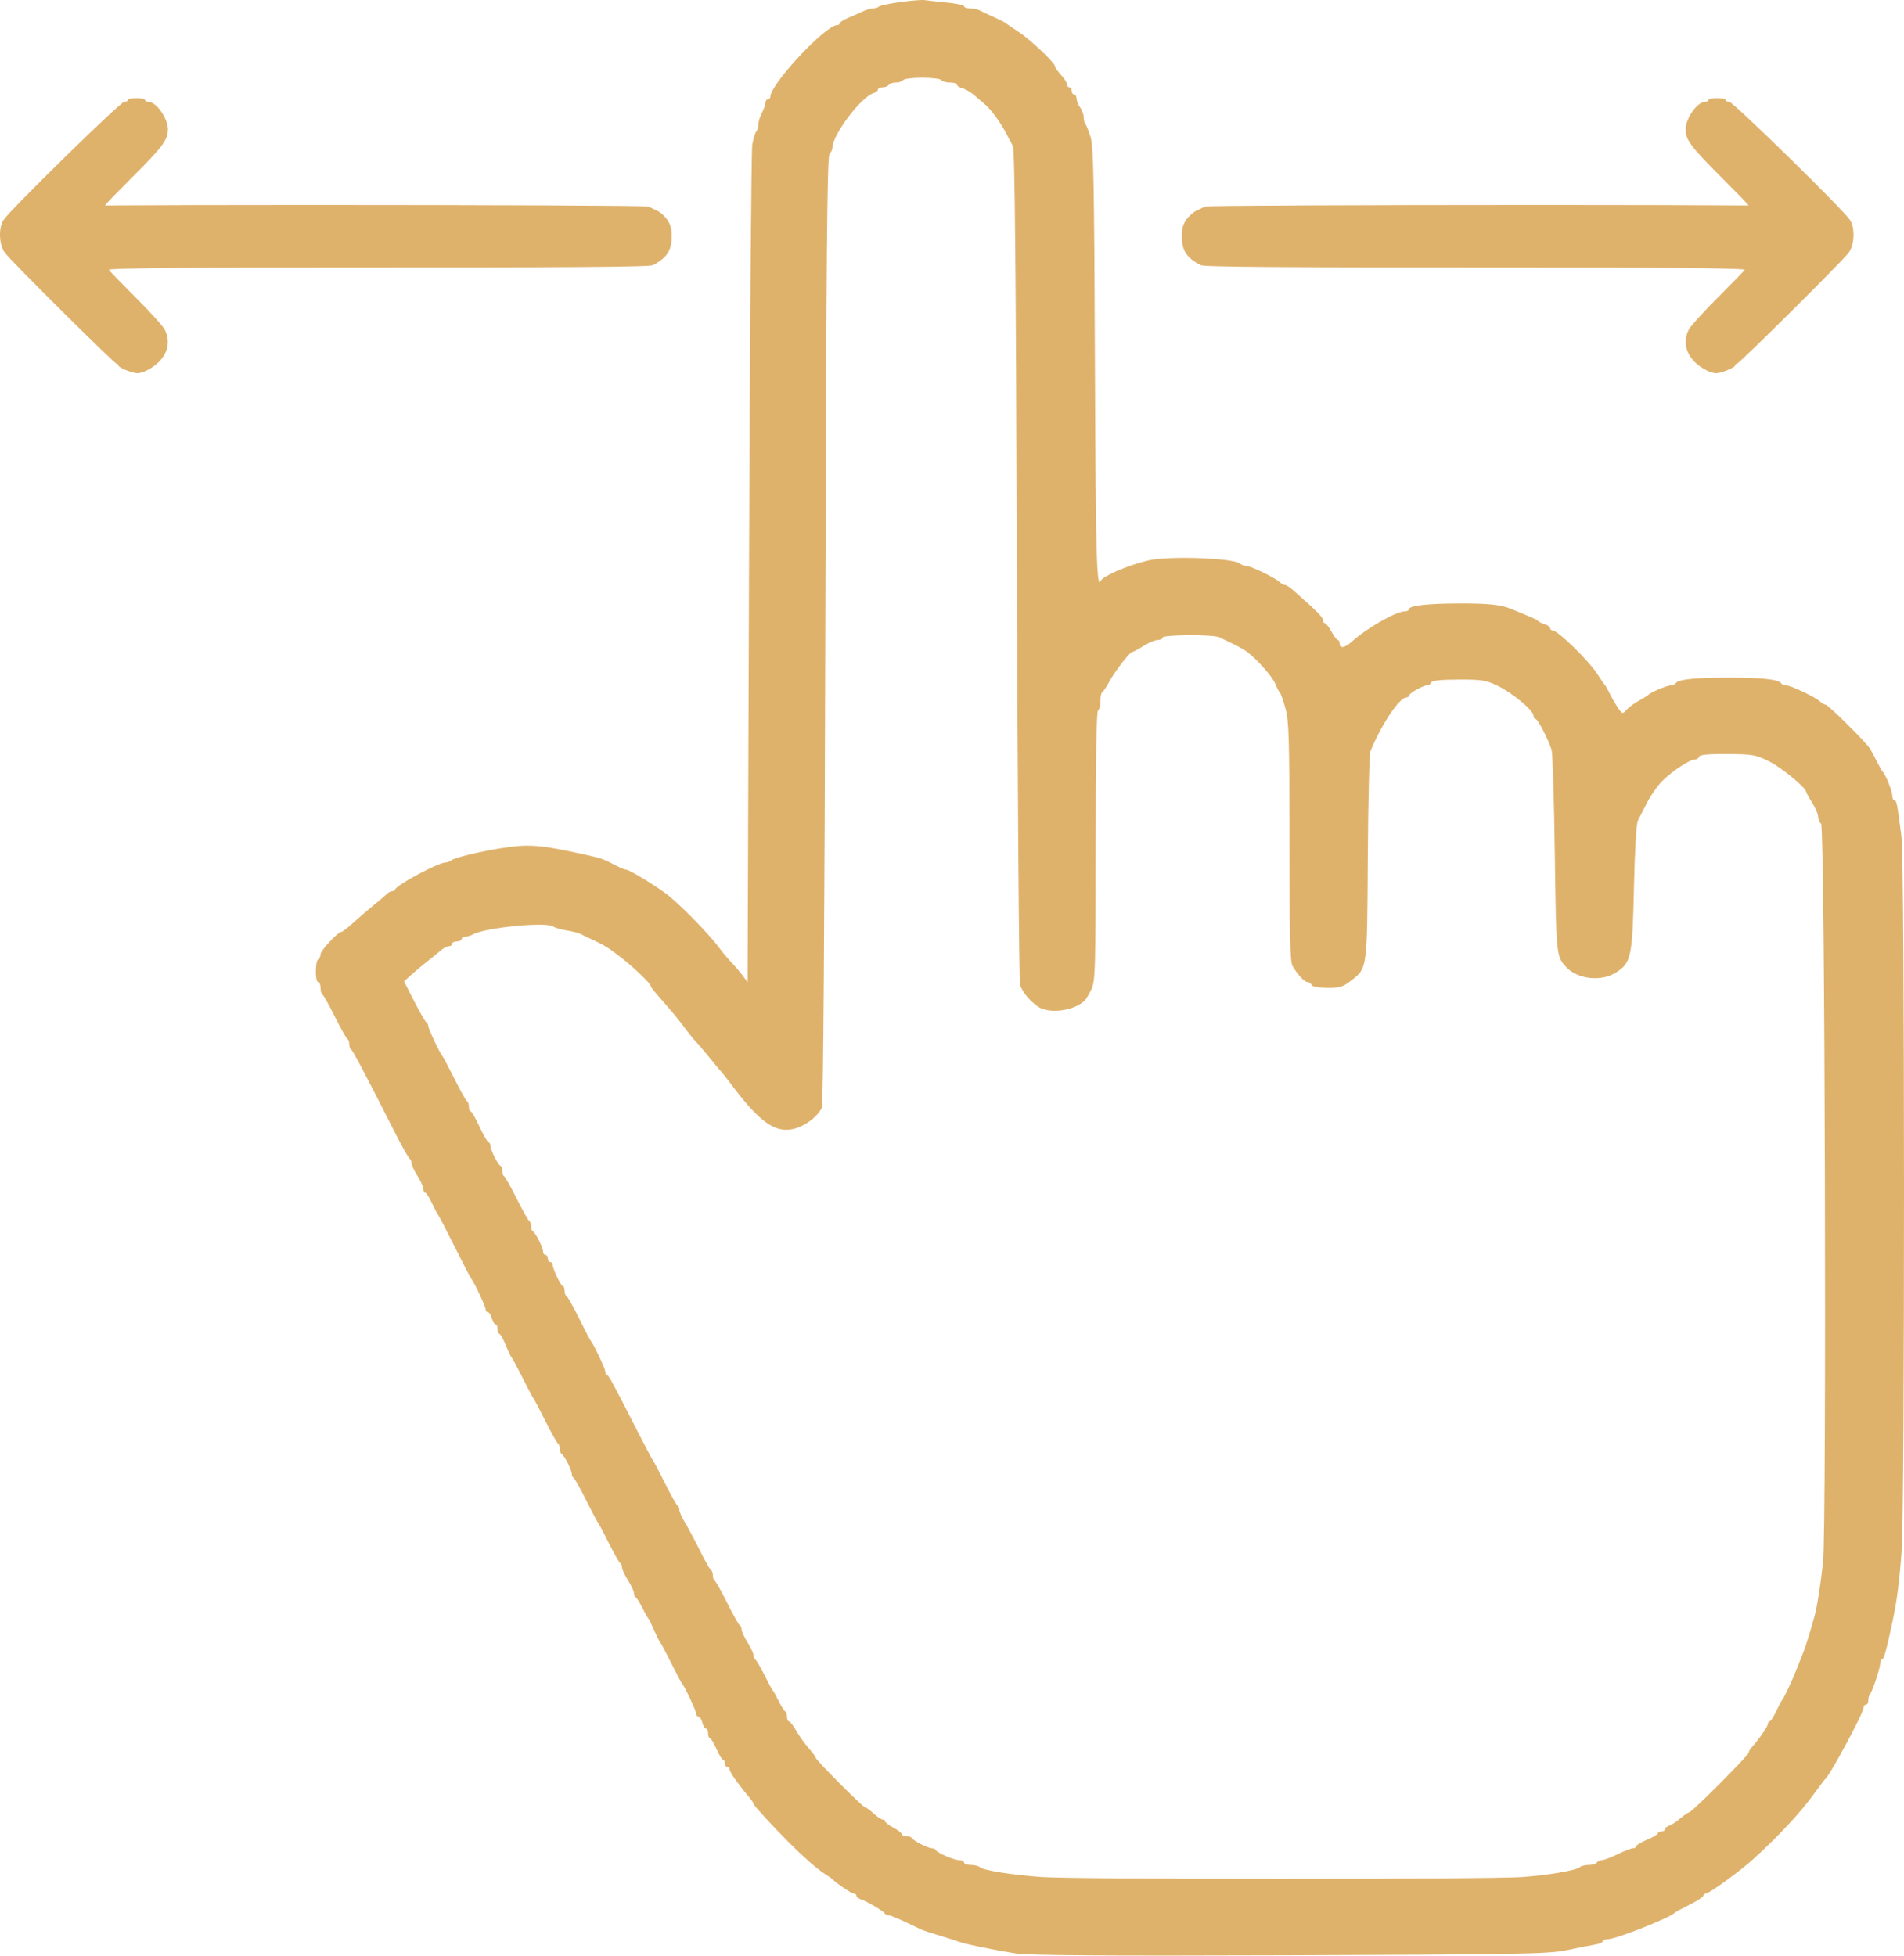 <?xml version="1.0" encoding="UTF-8"?> <svg xmlns="http://www.w3.org/2000/svg" width="73" height="75" viewBox="0 0 73 75" fill="none"><g clip-path="url(#clip0_535_4)"><path fill-rule="evenodd" clip-rule="evenodd" d="M34.516 0.079C34.103 0.136 33.735 0.214 33.698 0.251C33.661 0.289 33.561 0.32 33.477 0.32C33.392 0.32 33.203 0.377 33.056 0.446C32.91 0.516 32.656 0.629 32.492 0.698C32.328 0.767 32.194 0.855 32.194 0.893C32.194 0.931 32.15 0.962 32.096 0.962C31.649 0.962 29.534 3.23 29.534 3.71C29.534 3.762 29.492 3.806 29.442 3.806C29.392 3.806 29.35 3.863 29.35 3.933C29.35 4.003 29.289 4.178 29.213 4.323C29.138 4.467 29.076 4.67 29.076 4.773C29.076 4.877 29.038 5 28.993 5.048C28.948 5.096 28.88 5.321 28.842 5.548C28.804 5.775 28.748 13.092 28.718 21.807L28.663 37.654L28.479 37.405C28.378 37.269 28.187 37.044 28.054 36.907C27.921 36.769 27.694 36.498 27.551 36.305C27.142 35.755 25.953 34.553 25.498 34.23C24.922 33.821 24.117 33.34 24.011 33.34C23.962 33.34 23.791 33.272 23.632 33.189C23.122 32.923 23.068 32.904 22.421 32.761C20.688 32.378 20.258 32.346 19.18 32.521C18.347 32.656 17.399 32.889 17.294 32.985C17.246 33.029 17.15 33.064 17.082 33.064C16.811 33.064 15.233 33.907 15.149 34.096C15.132 34.134 15.078 34.165 15.028 34.165C14.978 34.165 14.885 34.217 14.821 34.28C14.758 34.343 14.527 34.539 14.31 34.715C14.092 34.892 13.745 35.191 13.538 35.38C13.331 35.569 13.129 35.724 13.089 35.724C12.957 35.724 12.29 36.441 12.29 36.583C12.29 36.66 12.249 36.748 12.199 36.779C12.079 36.853 12.079 37.65 12.199 37.65C12.249 37.65 12.29 37.75 12.29 37.872C12.29 37.994 12.321 38.108 12.359 38.124C12.397 38.141 12.614 38.526 12.841 38.98C13.068 39.434 13.284 39.82 13.322 39.836C13.36 39.853 13.391 39.943 13.391 40.035C13.391 40.128 13.422 40.217 13.46 40.234C13.523 40.262 13.894 40.965 15.171 43.475C15.428 43.979 15.669 44.406 15.707 44.422C15.745 44.439 15.776 44.512 15.776 44.585C15.776 44.657 15.879 44.88 16.005 45.08C16.131 45.28 16.234 45.506 16.234 45.582C16.234 45.659 16.265 45.722 16.303 45.723C16.341 45.724 16.454 45.899 16.554 46.113C16.654 46.327 16.757 46.522 16.783 46.547C16.809 46.573 17.099 47.13 17.427 47.786C17.755 48.441 18.044 48.999 18.069 49.024C18.165 49.12 18.619 50.087 18.619 50.195C18.619 50.257 18.66 50.308 18.709 50.308C18.759 50.308 18.825 50.411 18.857 50.537C18.888 50.663 18.951 50.767 18.996 50.767C19.041 50.767 19.078 50.849 19.078 50.95C19.078 51.051 19.109 51.133 19.146 51.134C19.184 51.134 19.295 51.33 19.392 51.569C19.489 51.809 19.592 52.025 19.621 52.051C19.65 52.076 19.839 52.427 20.041 52.83C20.242 53.234 20.428 53.585 20.453 53.61C20.479 53.635 20.685 54.027 20.912 54.481C21.139 54.935 21.356 55.32 21.394 55.337C21.431 55.354 21.462 55.444 21.462 55.536C21.462 55.628 21.493 55.718 21.531 55.735C21.628 55.778 21.921 56.352 21.921 56.499C21.921 56.566 21.952 56.635 21.99 56.652C22.028 56.669 22.244 57.054 22.471 57.508C22.698 57.962 22.905 58.354 22.931 58.379C22.957 58.404 23.143 58.755 23.344 59.159C23.545 59.562 23.741 59.906 23.778 59.923C23.816 59.94 23.847 60.013 23.847 60.086C23.847 60.158 23.95 60.381 24.076 60.581C24.203 60.78 24.306 61.003 24.306 61.076C24.306 61.148 24.337 61.221 24.375 61.238C24.412 61.255 24.526 61.434 24.626 61.635C24.726 61.837 24.831 62.023 24.858 62.048C24.885 62.073 24.987 62.28 25.085 62.507C25.183 62.734 25.286 62.94 25.313 62.965C25.341 62.99 25.528 63.341 25.729 63.745C25.93 64.148 26.115 64.499 26.14 64.525C26.236 64.62 26.691 65.587 26.691 65.695C26.691 65.758 26.731 65.809 26.78 65.809C26.83 65.809 26.896 65.912 26.928 66.038C26.96 66.164 27.022 66.267 27.067 66.267C27.112 66.267 27.149 66.35 27.149 66.451C27.149 66.552 27.18 66.635 27.218 66.635C27.256 66.635 27.368 66.821 27.468 67.048C27.567 67.274 27.681 67.46 27.72 67.46C27.759 67.46 27.791 67.522 27.791 67.597C27.791 67.673 27.832 67.735 27.883 67.735C27.933 67.735 27.975 67.779 27.975 67.833C27.975 67.886 28.088 68.082 28.227 68.268C28.472 68.597 28.539 68.681 28.777 68.966C28.84 69.041 28.892 69.128 28.892 69.159C28.892 69.21 29.683 70.069 30.276 70.661C30.788 71.174 31.335 71.653 31.598 71.82C31.749 71.917 31.893 72.017 31.919 72.044C32.064 72.198 32.655 72.596 32.738 72.596C32.792 72.596 32.836 72.632 32.836 72.677C32.836 72.722 32.908 72.781 32.996 72.809C33.221 72.88 33.884 73.27 33.921 73.353C33.938 73.39 33.999 73.421 34.057 73.421C34.146 73.421 34.533 73.59 35.312 73.967C35.388 74.004 35.697 74.107 36 74.195C36.303 74.284 36.633 74.39 36.734 74.43C36.948 74.516 38.016 74.738 38.935 74.888C39.397 74.963 42.339 74.983 49.437 74.958C58.46 74.926 59.363 74.909 60.077 74.76C60.505 74.67 60.99 74.575 61.154 74.549C61.318 74.523 61.453 74.465 61.453 74.42C61.453 74.375 61.546 74.339 61.661 74.339C61.958 74.339 64.045 73.514 64.204 73.334C64.229 73.305 64.487 73.164 64.777 73.02C65.067 72.876 65.305 72.721 65.305 72.677C65.305 72.632 65.347 72.596 65.398 72.596C65.524 72.596 66.721 71.726 67.225 71.268C68.195 70.387 69.053 69.463 69.569 68.744C69.768 68.466 69.956 68.219 69.987 68.193C70.171 68.045 71.45 65.663 71.45 65.469C71.45 65.404 71.491 65.35 71.542 65.35C71.592 65.35 71.633 65.274 71.633 65.182C71.633 65.089 71.66 64.987 71.693 64.954C71.781 64.866 72.086 63.954 72.089 63.768C72.091 63.68 72.125 63.607 72.165 63.607C72.231 63.607 72.326 63.262 72.565 62.14C72.729 61.373 72.824 60.632 72.912 59.434C73.033 57.791 73.028 33.057 72.906 32.101C72.743 30.819 72.717 30.68 72.633 30.68C72.588 30.68 72.551 30.599 72.551 30.499C72.551 30.329 72.288 29.677 72.179 29.579C72.151 29.554 72.057 29.389 71.97 29.212C71.883 29.036 71.761 28.809 71.7 28.708C71.542 28.45 70.091 27.011 69.989 27.011C69.942 27.011 69.849 26.958 69.783 26.893C69.613 26.729 68.665 26.277 68.488 26.277C68.408 26.277 68.32 26.24 68.292 26.195C68.199 26.046 67.564 25.977 66.268 25.977C64.972 25.977 64.336 26.046 64.244 26.195C64.216 26.24 64.13 26.277 64.052 26.277C63.911 26.277 63.282 26.543 63.195 26.639C63.17 26.667 63.005 26.77 62.828 26.867C62.652 26.964 62.439 27.121 62.356 27.215C62.209 27.38 62.198 27.377 62.031 27.129C61.936 26.988 61.798 26.75 61.724 26.598C61.651 26.447 61.569 26.302 61.544 26.277C61.518 26.252 61.378 26.048 61.233 25.825C60.9 25.311 59.724 24.168 59.53 24.168C59.477 24.168 59.435 24.129 59.435 24.082C59.435 24.035 59.342 23.968 59.228 23.932C59.115 23.897 59.001 23.841 58.976 23.809C58.936 23.757 58.744 23.672 57.921 23.337C57.535 23.18 57.057 23.131 55.949 23.134C54.73 23.137 54.023 23.217 54.023 23.352C54.023 23.397 53.955 23.434 53.872 23.434C53.529 23.434 52.41 24.073 51.823 24.603C51.559 24.841 51.363 24.871 51.363 24.672C51.363 24.596 51.331 24.534 51.292 24.534C51.253 24.534 51.144 24.39 51.049 24.213C50.953 24.037 50.841 23.892 50.798 23.892C50.756 23.892 50.721 23.836 50.721 23.767C50.721 23.659 50.481 23.42 49.555 22.604C49.443 22.505 49.312 22.425 49.264 22.425C49.215 22.425 49.12 22.372 49.054 22.307C48.891 22.149 47.939 21.691 47.772 21.691C47.699 21.691 47.6 21.654 47.552 21.609C47.322 21.391 44.803 21.302 44.026 21.484C43.259 21.664 42.288 22.08 42.206 22.264C42.046 22.625 42.01 21.302 41.981 14.009C41.954 7.034 41.927 5.616 41.814 5.255C41.741 5.018 41.651 4.794 41.615 4.758C41.579 4.722 41.549 4.604 41.549 4.496C41.549 4.388 41.489 4.219 41.414 4.121C41.34 4.023 41.279 3.871 41.277 3.783C41.275 3.694 41.233 3.622 41.182 3.622C41.132 3.622 41.091 3.56 41.091 3.485C41.091 3.409 41.049 3.347 40.999 3.347C40.948 3.347 40.907 3.295 40.907 3.231C40.907 3.168 40.804 3.005 40.678 2.869C40.552 2.733 40.449 2.585 40.449 2.542C40.449 2.412 39.504 1.516 39.066 1.23C38.843 1.085 38.619 0.933 38.568 0.892C38.518 0.852 38.312 0.746 38.11 0.657C37.908 0.568 37.671 0.456 37.584 0.408C37.496 0.36 37.321 0.32 37.194 0.32C37.067 0.32 36.963 0.284 36.963 0.24C36.963 0.196 36.664 0.132 36.298 0.097C35.932 0.062 35.551 0.02 35.45 0.004C35.349 -0.012 34.929 0.022 34.516 0.079ZM36.092 3.072C36.123 3.122 36.27 3.164 36.418 3.164C36.567 3.164 36.688 3.2 36.688 3.245C36.688 3.29 36.781 3.351 36.894 3.381C37.008 3.41 37.211 3.528 37.345 3.643C37.48 3.758 37.666 3.916 37.758 3.995C37.993 4.195 38.353 4.682 38.557 5.077C38.653 5.261 38.776 5.493 38.833 5.594C38.907 5.726 38.95 10.211 38.986 21.645C39.015 30.372 39.07 37.62 39.109 37.751C39.191 38.025 39.476 38.371 39.804 38.596C40.223 38.883 41.208 38.748 41.594 38.349C41.649 38.293 41.764 38.096 41.851 37.912C41.993 37.608 42.008 37.097 42.008 32.437C42.008 29.109 42.04 27.277 42.099 27.24C42.15 27.209 42.191 27.045 42.191 26.875C42.191 26.706 42.222 26.554 42.26 26.537C42.298 26.52 42.411 26.352 42.512 26.163C42.731 25.753 43.309 25.001 43.408 24.997C43.447 24.995 43.642 24.89 43.842 24.764C44.042 24.638 44.289 24.534 44.391 24.534C44.493 24.534 44.576 24.493 44.576 24.443C44.576 24.328 46.532 24.318 46.756 24.433C46.843 24.477 47.078 24.591 47.277 24.685C47.476 24.779 47.72 24.917 47.819 24.993C48.218 25.299 48.787 25.944 48.897 26.217C48.961 26.376 49.04 26.527 49.072 26.552C49.103 26.578 49.199 26.849 49.283 27.154C49.418 27.641 49.437 28.285 49.437 32.269C49.437 35.749 49.464 36.874 49.552 37.026C49.746 37.362 50.015 37.65 50.134 37.65C50.196 37.65 50.263 37.698 50.283 37.757C50.304 37.82 50.541 37.865 50.872 37.87C51.344 37.876 51.476 37.84 51.762 37.622C52.433 37.11 52.415 37.232 52.442 32.881C52.455 30.737 52.5 28.9 52.542 28.799C52.978 27.749 53.656 26.736 53.922 26.736C53.978 26.736 54.023 26.705 54.024 26.667C54.025 26.577 54.553 26.277 54.711 26.277C54.778 26.277 54.85 26.228 54.87 26.167C54.895 26.091 55.216 26.056 55.91 26.053C56.809 26.048 56.964 26.073 57.417 26.289C57.982 26.56 58.793 27.233 58.793 27.431C58.793 27.503 58.829 27.561 58.873 27.561C58.957 27.561 59.367 28.354 59.49 28.754C59.529 28.88 59.584 30.675 59.612 32.743C59.665 36.608 59.67 36.658 60.031 37.057C60.462 37.534 61.369 37.647 61.938 37.295C62.541 36.923 62.589 36.7 62.647 34.028C62.678 32.613 62.739 31.568 62.798 31.459C62.852 31.358 63.01 31.049 63.15 30.771C63.289 30.494 63.553 30.119 63.735 29.937C64.115 29.559 64.781 29.12 64.974 29.12C65.047 29.12 65.122 29.071 65.142 29.011C65.168 28.934 65.492 28.904 66.228 28.908C67.204 28.914 67.315 28.934 67.832 29.191C68.309 29.429 69.249 30.203 69.249 30.357C69.249 30.385 69.352 30.572 69.478 30.771C69.604 30.971 69.707 31.21 69.707 31.302C69.707 31.393 69.759 31.52 69.822 31.583C69.969 31.73 70.039 58.59 69.895 59.894C69.796 60.798 69.669 61.6 69.57 61.956C69.415 62.516 69.23 63.117 69.161 63.286C69.121 63.387 69.015 63.656 68.927 63.883C68.737 64.375 68.399 65.102 68.331 65.167C68.305 65.192 68.201 65.387 68.101 65.601C68.001 65.815 67.888 65.99 67.85 65.991C67.812 65.992 67.781 66.036 67.781 66.09C67.781 66.183 67.403 66.73 67.162 66.985C67.099 67.051 67.047 67.142 67.047 67.187C67.047 67.289 64.866 69.477 64.765 69.477C64.724 69.477 64.571 69.581 64.425 69.707C64.278 69.834 64.086 69.96 63.998 69.989C63.909 70.017 63.837 70.079 63.837 70.126C63.837 70.173 63.775 70.211 63.7 70.211C63.624 70.211 63.562 70.244 63.562 70.284C63.562 70.324 63.376 70.434 63.149 70.527C62.922 70.621 62.737 70.733 62.737 70.775C62.737 70.818 62.682 70.853 62.616 70.853C62.55 70.853 62.282 70.956 62.02 71.082C61.759 71.209 61.485 71.312 61.413 71.312C61.34 71.312 61.254 71.353 61.223 71.403C61.192 71.454 61.053 71.495 60.915 71.495C60.777 71.495 60.624 71.532 60.577 71.576C60.444 71.7 59.404 71.88 58.38 71.957C57.156 72.049 41.227 72.05 39.944 71.958C38.789 71.875 37.691 71.7 37.564 71.578C37.516 71.533 37.361 71.495 37.22 71.495C37.079 71.495 36.963 71.454 36.963 71.403C36.963 71.353 36.882 71.312 36.783 71.312C36.582 71.312 35.925 71.029 35.878 70.922C35.861 70.884 35.792 70.853 35.725 70.853C35.578 70.853 35.004 70.561 34.961 70.463C34.944 70.425 34.851 70.395 34.754 70.395C34.657 70.395 34.578 70.36 34.578 70.317C34.578 70.275 34.434 70.162 34.257 70.067C34.081 69.972 33.936 69.862 33.936 69.823C33.936 69.784 33.893 69.753 33.841 69.753C33.788 69.753 33.634 69.649 33.498 69.523C33.362 69.397 33.218 69.294 33.178 69.294C33.092 69.294 31.277 67.472 31.275 67.384C31.274 67.35 31.149 67.181 30.997 67.008C30.845 66.835 30.631 66.536 30.523 66.343C30.414 66.15 30.292 65.992 30.251 65.992C30.209 65.992 30.176 65.913 30.176 65.816C30.176 65.719 30.145 65.627 30.107 65.61C30.069 65.593 29.956 65.414 29.856 65.212C29.755 65.011 29.652 64.825 29.626 64.8C29.6 64.775 29.455 64.506 29.304 64.204C29.153 63.901 28.998 63.639 28.961 63.623C28.923 63.606 28.892 63.533 28.892 63.46C28.892 63.388 28.789 63.165 28.663 62.965C28.536 62.766 28.433 62.543 28.433 62.47C28.433 62.398 28.402 62.325 28.364 62.308C28.326 62.291 28.11 61.906 27.883 61.452C27.656 60.998 27.439 60.613 27.401 60.596C27.363 60.579 27.332 60.49 27.332 60.397C27.332 60.305 27.302 60.215 27.264 60.198C27.226 60.182 27.031 59.838 26.831 59.434C26.63 59.031 26.372 58.546 26.257 58.358C26.142 58.17 26.048 57.957 26.048 57.884C26.048 57.812 26.017 57.739 25.98 57.722C25.942 57.705 25.725 57.32 25.498 56.866C25.271 56.412 25.065 56.02 25.04 55.995C25.014 55.969 24.741 55.453 24.432 54.848C23.509 53.039 23.348 52.74 23.275 52.708C23.236 52.691 23.205 52.63 23.205 52.572C23.205 52.469 22.747 51.501 22.655 51.408C22.63 51.383 22.425 50.991 22.2 50.537C21.975 50.083 21.758 49.698 21.718 49.681C21.678 49.664 21.646 49.571 21.646 49.475C21.646 49.378 21.614 49.299 21.576 49.299C21.502 49.299 21.187 48.63 21.187 48.473C21.187 48.423 21.146 48.382 21.096 48.382C21.045 48.382 21.004 48.32 21.004 48.244C21.004 48.169 20.962 48.107 20.912 48.107C20.862 48.107 20.82 48.048 20.82 47.976C20.82 47.823 20.53 47.249 20.431 47.205C20.393 47.188 20.362 47.098 20.362 47.006C20.362 46.913 20.331 46.824 20.293 46.807C20.255 46.79 20.038 46.405 19.811 45.951C19.584 45.497 19.368 45.112 19.33 45.095C19.292 45.078 19.261 44.989 19.261 44.896C19.261 44.804 19.23 44.715 19.192 44.698C19.093 44.653 18.802 44.079 18.802 43.926C18.802 43.854 18.771 43.795 18.734 43.794C18.696 43.794 18.541 43.527 18.39 43.201C18.238 42.875 18.084 42.607 18.046 42.606C18.008 42.604 17.977 42.524 17.977 42.428C17.977 42.331 17.946 42.238 17.908 42.221C17.87 42.204 17.654 41.819 17.427 41.365C17.2 40.911 16.993 40.519 16.968 40.494C16.876 40.402 16.418 39.433 16.418 39.331C16.418 39.273 16.387 39.211 16.349 39.194C16.311 39.178 16.102 38.817 15.885 38.393L15.49 37.623L15.752 37.385C15.897 37.253 16.172 37.022 16.364 36.871C16.556 36.719 16.798 36.523 16.901 36.435C17.004 36.347 17.143 36.275 17.212 36.275C17.279 36.275 17.335 36.233 17.335 36.183C17.335 36.133 17.418 36.091 17.518 36.091C17.619 36.091 17.702 36.05 17.702 35.999C17.702 35.949 17.764 35.908 17.841 35.908C17.917 35.908 18.051 35.868 18.139 35.82C18.616 35.556 20.97 35.329 21.216 35.522C21.276 35.569 21.502 35.635 21.719 35.668C21.935 35.701 22.183 35.765 22.269 35.81C22.355 35.855 22.57 35.959 22.747 36.04C23.176 36.238 23.359 36.353 23.846 36.733C24.291 37.08 24.948 37.711 24.948 37.792C24.948 37.843 25.01 37.922 25.406 38.375C25.843 38.873 26.007 39.074 26.278 39.439C26.428 39.641 26.613 39.868 26.69 39.944C26.766 40.019 26.985 40.276 27.177 40.514C27.368 40.753 27.574 41 27.635 41.065C27.695 41.129 27.868 41.347 28.019 41.549C29.164 43.084 29.781 43.497 30.552 43.242C30.949 43.111 31.367 42.773 31.511 42.466C31.564 42.354 31.616 35.152 31.643 24.149C31.68 9.814 31.713 5.992 31.804 5.901C31.867 5.838 31.919 5.723 31.919 5.646C31.919 5.171 33.009 3.725 33.48 3.576C33.58 3.544 33.661 3.48 33.661 3.433C33.661 3.386 33.741 3.347 33.839 3.347C33.937 3.347 34.043 3.306 34.074 3.255C34.105 3.205 34.229 3.164 34.349 3.164C34.469 3.164 34.593 3.122 34.624 3.072C34.656 3.021 34.986 2.98 35.358 2.98C35.73 2.98 36.061 3.021 36.092 3.072Z" fill="#DFB26C"></path><path fill-rule="evenodd" clip-rule="evenodd" d="M25.59 8.432C25.498 8.297 25.326 8.14 25.206 8.082C25.086 8.025 24.931 7.95 24.861 7.917C24.792 7.883 18.585 7.856 11.895 7.856C4.379 7.856 4.027 7.891 4.027 7.871C4.027 7.851 4.517 7.346 5.115 6.749C6.239 5.627 6.438 5.357 6.438 4.961C6.438 4.539 5.994 3.906 5.698 3.906C5.623 3.906 5.561 3.873 5.561 3.833C5.561 3.793 5.413 3.761 5.233 3.761C5.052 3.761 4.904 3.793 4.904 3.833C4.904 3.873 4.839 3.906 4.761 3.906C4.615 3.906 0.388 8.043 0.136 8.432C-0.068 8.746 -0.038 9.397 0.194 9.7C0.457 10.043 4.387 13.945 4.47 13.945C4.508 13.945 4.538 13.974 4.538 14.01C4.538 14.091 5.075 14.309 5.274 14.309C5.356 14.309 5.521 14.258 5.642 14.195C6.343 13.835 6.611 13.22 6.319 12.639C6.254 12.509 5.745 11.947 5.187 11.39C4.629 10.833 4.173 10.362 4.173 10.342C4.173 10.323 4.521 10.256 12.032 10.256C21.99 10.256 24.898 10.237 25.035 10.165C25.574 9.882 25.755 9.602 25.755 9.048C25.755 8.782 25.709 8.608 25.59 8.432Z" fill="#DFB26C"></path><path fill-rule="evenodd" clip-rule="evenodd" d="M45.475 8.432C45.567 8.297 45.739 8.14 45.859 8.082C45.979 8.025 46.134 7.95 46.203 7.917C46.273 7.883 52.48 7.856 59.17 7.856C66.686 7.856 67.038 7.891 67.038 7.871C67.038 7.851 66.548 7.346 65.95 6.749C64.826 5.627 64.627 5.357 64.627 4.961C64.627 4.539 65.071 3.906 65.367 3.906C65.442 3.906 65.504 3.873 65.504 3.833C65.504 3.793 65.652 3.761 65.832 3.761C66.013 3.761 66.161 3.793 66.161 3.833C66.161 3.873 66.226 3.906 66.304 3.906C66.45 3.906 70.677 8.043 70.929 8.432C71.132 8.746 71.103 9.397 70.871 9.7C70.608 10.043 66.678 13.945 66.595 13.945C66.557 13.945 66.527 13.974 66.527 14.01C66.527 14.091 65.99 14.309 65.791 14.309C65.709 14.309 65.544 14.258 65.423 14.195C64.722 13.835 64.454 13.22 64.746 12.639C64.811 12.509 65.32 11.947 65.878 11.39C66.436 10.833 66.892 10.362 66.892 10.342C66.892 10.323 66.543 10.256 59.033 10.256C49.075 10.256 46.167 10.237 46.03 10.165C45.491 9.882 45.31 9.602 45.31 9.048C45.309 8.782 45.356 8.608 45.475 8.432Z" fill="#DFB26C"></path></g><defs><clipPath id="clip0_535_4"><rect width="73" height="75" fill="white"></rect></clipPath></defs></svg> 